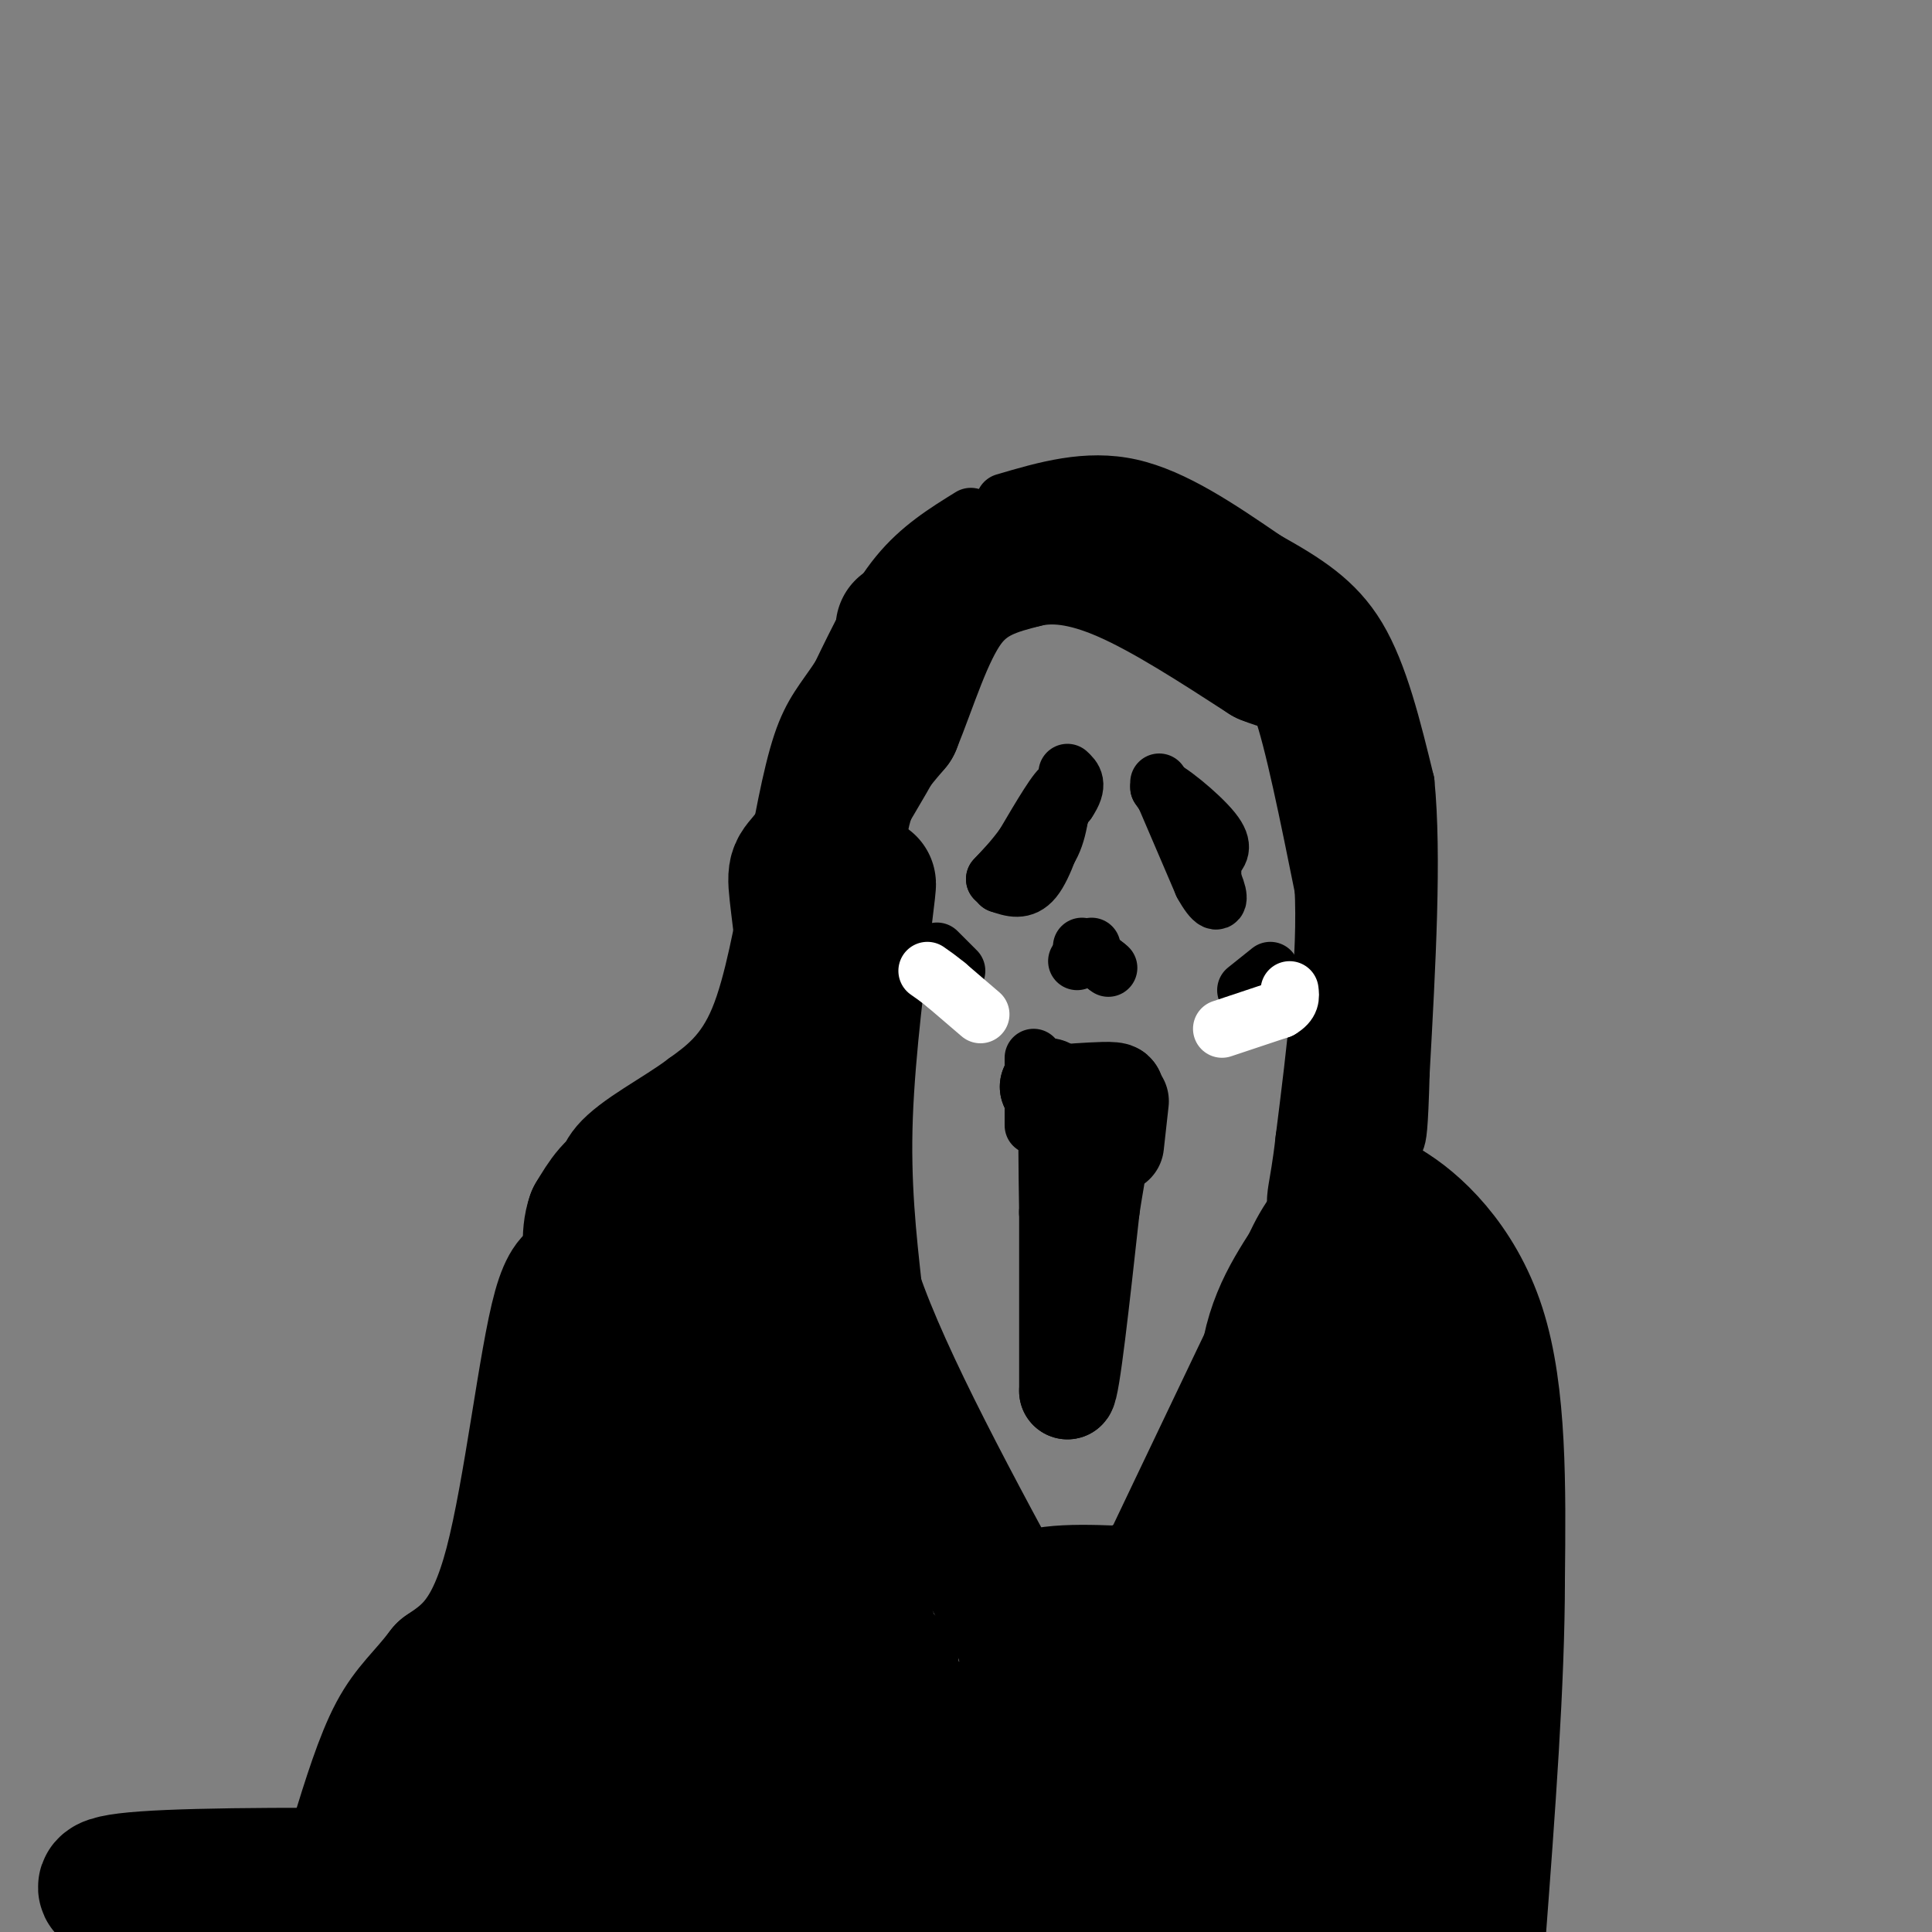 <svg viewBox='0 0 400 400' version='1.1' xmlns='http://www.w3.org/2000/svg' xmlns:xlink='http://www.w3.org/1999/xlink'><rect x="0" y="0" width="400" height="400" fill="#808080" stroke="none"/><g fill='none' stroke='rgb(0,0,0)' stroke-width='28' stroke-linecap='round' stroke-linejoin='round'><path d='M187,130c1.500,2.750 3.000,5.500 0,13c-3.000,7.500 -10.500,19.750 -18,32'/><path d='M169,175c-3.905,5.679 -4.667,3.875 -4,10c0.667,6.125 2.762,20.179 2,28c-0.762,7.821 -4.381,9.411 -8,11'/><path d='M159,224c-3.667,5.750 -8.833,14.625 -14,18c-5.167,3.375 -10.333,1.250 -14,2c-3.667,0.750 -5.833,4.375 -8,8'/><path d='M123,252c-1.333,3.667 -0.667,8.833 0,14'/><path d='M123,266c-1.155,0.405 -4.042,-5.583 -7,5c-2.958,10.583 -5.988,37.738 -10,53c-4.012,15.262 -9.006,18.631 -14,22'/><path d='M92,346c-4.044,5.333 -7.156,7.667 -10,13c-2.844,5.333 -5.422,13.667 -8,22'/><path d='M74,381c-1.167,6.167 -0.083,10.583 1,15'/><path d='M75,396c11.000,-18.867 38.000,-73.533 51,-104c13.000,-30.467 12.000,-36.733 11,-43'/><path d='M137,249c8.488,-13.976 24.208,-27.417 31,-41c6.792,-13.583 4.655,-27.310 6,-37c1.345,-9.690 6.173,-15.345 11,-21'/><path d='M185,150c3.444,-8.422 6.556,-18.978 11,-25c4.444,-6.022 10.222,-7.511 16,-9'/><path d='M212,116c5.867,-1.489 12.533,-0.711 21,3c8.467,3.711 18.733,10.356 29,17'/><path d='M262,136c6.556,2.689 8.444,0.911 11,8c2.556,7.089 5.778,23.044 9,39'/><path d='M282,183c0.833,15.500 -1.583,34.750 -4,54'/><path d='M278,237c-1.289,11.289 -2.511,12.511 -1,13c1.511,0.489 5.756,0.244 10,0'/><path d='M287,250c5.600,3.244 14.600,11.356 19,25c4.400,13.644 4.200,32.822 4,52'/><path d='M310,327c0.000,21.000 -2.000,47.500 -4,74'/><path d='M237,399c-9.173,-2.905 -18.345,-5.810 -62,-8c-43.655,-2.190 -121.792,-3.667 -145,-2c-23.208,1.667 8.512,6.476 30,9c21.488,2.524 32.744,2.762 44,3'/><path d='M265,397c-73.512,-0.060 -147.024,-0.119 -149,-2c-1.976,-1.881 67.583,-5.583 78,-7c10.417,-1.417 -38.310,-0.548 -52,1c-13.690,1.548 7.655,3.774 29,6'/><path d='M171,395c-11.333,0.500 -54.167,-1.250 -97,-3'/><path d='M134,327c-3.592,7.807 -7.184,15.614 -8,21c-0.816,5.386 1.143,8.350 3,11c1.857,2.650 3.613,4.986 16,1c12.387,-3.986 35.405,-14.295 39,-15c3.595,-0.705 -12.232,8.192 -17,13c-4.768,4.808 1.524,5.525 4,7c2.476,1.475 1.136,3.707 13,4c11.864,0.293 36.932,-1.354 62,-3'/><path d='M246,366c10.211,-1.479 4.740,-3.677 -14,-4c-18.740,-0.323 -50.747,1.229 -62,3c-11.253,1.771 -1.750,3.762 1,5c2.750,1.238 -1.251,1.725 6,3c7.251,1.275 25.755,3.340 35,4c9.245,0.660 9.233,-0.083 6,-2c-3.233,-1.917 -9.686,-5.008 -11,-7c-1.314,-1.992 2.509,-2.884 -17,-3c-19.509,-0.116 -62.352,0.543 -84,2c-21.648,1.457 -22.102,3.710 -19,7c3.102,3.290 9.758,7.617 14,10c4.242,2.383 6.069,2.824 13,3c6.931,0.176 18.965,0.088 31,0'/><path d='M145,387c13.621,-1.450 32.173,-5.075 37,-8c4.827,-2.925 -4.071,-5.148 -13,-6c-8.929,-0.852 -17.889,-0.331 -23,1c-5.111,1.331 -6.372,3.473 -6,5c0.372,1.527 2.378,2.440 8,1c5.622,-1.440 14.860,-5.234 18,-12c3.140,-6.766 0.183,-16.505 0,-17c-0.183,-0.495 2.409,8.252 5,17'/><path d='M171,368c1.241,3.624 1.843,4.183 3,1c1.157,-3.183 2.868,-10.107 5,-14c2.132,-3.893 4.685,-4.755 0,-20c-4.685,-15.245 -16.607,-44.874 -23,-47c-6.393,-2.126 -7.255,23.250 -7,32c0.255,8.750 1.628,0.875 3,-7'/><path d='M152,313c2.801,-20.072 8.303,-66.750 10,-70c1.697,-3.250 -0.410,36.930 -1,52c-0.590,15.070 0.337,5.029 1,6c0.663,0.971 1.063,12.954 2,-2c0.937,-14.954 2.411,-56.844 3,-73c0.589,-16.156 0.295,-6.578 0,3'/><path d='M167,229c-4.300,16.751 -15.049,57.129 -21,74c-5.951,16.871 -7.102,10.234 0,16c7.102,5.766 22.458,23.933 28,31c5.542,7.067 1.271,3.033 -3,-1'/><path d='M171,349c-5.982,-4.223 -19.436,-14.282 -25,-17c-5.564,-2.718 -3.237,1.904 -1,6c2.237,4.096 4.383,7.665 7,10c2.617,2.335 5.705,3.436 11,3c5.295,-0.436 12.799,-2.410 16,-4c3.201,-1.590 2.101,-2.795 1,-4'/><path d='M180,343c-2.655,-6.036 -9.792,-19.125 -13,-31c-3.208,-11.875 -2.488,-22.536 0,-42c2.488,-19.464 6.744,-47.732 11,-76'/><path d='M178,194c2.190,-14.667 2.167,-13.333 1,-4c-1.167,9.333 -3.476,26.667 -4,41c-0.524,14.333 0.738,25.667 2,37'/><path d='M177,268c6.167,18.000 20.583,44.500 35,71'/><path d='M212,339c8.333,19.844 11.667,33.956 19,36c7.333,2.044 18.667,-7.978 30,-18'/><path d='M261,357c6.753,-3.595 8.635,-3.582 10,-20c1.365,-16.418 2.214,-49.266 7,-52c4.786,-2.734 13.510,24.648 17,43c3.490,18.352 1.745,27.676 0,37'/><path d='M295,365c-1.069,8.187 -3.740,10.153 -16,14c-12.260,3.847 -34.108,9.574 -37,8c-2.892,-1.574 13.174,-10.450 22,-18c8.826,-7.550 10.413,-13.775 12,-20'/><path d='M276,349c2.935,-11.499 4.271,-30.247 3,-43c-1.271,-12.753 -5.150,-19.510 -5,-28c0.150,-8.490 4.329,-18.711 7,-16c2.671,2.711 3.836,18.356 5,34'/><path d='M286,296c2.238,17.976 5.333,45.917 5,61c-0.333,15.083 -4.095,17.310 -9,20c-4.905,2.690 -10.952,5.845 -17,9'/><path d='M265,386c-0.772,2.715 5.799,5.004 13,7c7.201,1.996 15.033,3.700 15,2c-0.033,-1.700 -7.932,-6.804 -22,-9c-14.068,-2.196 -34.305,-1.485 -48,-3c-13.695,-1.515 -20.847,-5.258 -28,-9'/><path d='M195,374c-9.156,-5.711 -18.044,-15.489 -15,-18c3.044,-2.511 18.022,2.244 33,7'/><path d='M213,363c8.687,2.608 13.906,5.627 20,5c6.094,-0.627 13.064,-4.900 18,-9c4.936,-4.100 7.839,-8.029 10,-13c2.161,-4.971 3.581,-10.986 5,-17'/><path d='M266,329c-0.511,-10.600 -4.289,-28.600 -4,-41c0.289,-12.400 4.644,-19.200 9,-26'/><path d='M271,262c2.667,-6.000 4.833,-8.000 7,-10'/><path d='M278,252c1.333,-2.500 1.167,-3.750 1,-5'/><path d='M279,247c-7.500,15.167 -26.750,55.583 -46,96'/><path d='M233,343c-9.111,17.156 -8.889,12.044 -6,8c2.889,-4.044 8.444,-7.022 14,-10'/><path d='M241,341c5.733,-5.467 13.067,-14.133 16,-17c2.933,-2.867 1.467,0.067 0,3'/><path d='M257,327c-3.110,4.352 -10.885,13.734 -17,20c-6.115,6.266 -10.569,9.418 -15,9c-4.431,-0.418 -8.837,-4.405 -11,-9c-2.163,-4.595 -2.081,-9.797 -2,-15'/><path d='M212,332c3.333,-2.833 12.667,-2.417 22,-2'/><path d='M234,330c3.833,-0.500 2.417,-0.750 1,-1'/></g>
<g fill='none' stroke='rgb(0,0,0)' stroke-width='20' stroke-linecap='round' stroke-linejoin='round'><path d='M221,251c0.000,0.000 0.000,37.000 0,37'/><path d='M221,288c0.833,-0.167 2.917,-19.083 5,-38'/><path d='M226,250c1.178,-7.778 1.622,-8.222 1,-10c-0.622,-1.778 -2.311,-4.889 -4,-8'/><path d='M223,232c-1.067,-2.622 -1.733,-5.178 -2,-2c-0.267,3.178 -0.133,12.089 0,21'/><path d='M221,251c0.333,2.333 1.167,-2.333 2,-7'/><path d='M223,244c0.667,-2.500 1.333,-5.250 2,-8'/><path d='M225,236c-1.000,-3.167 -4.500,-7.083 -8,-11'/><path d='M217,225c-0.267,-0.689 3.067,3.089 6,4c2.933,0.911 5.467,-1.044 8,-3'/><path d='M231,226c0.000,-0.500 -4.000,-0.250 -8,0'/><path d='M232,228c0.000,0.000 -1.000,9.000 -1,9'/></g>
<g fill='none' stroke='rgb(0,0,0)' stroke-width='12' stroke-linecap='round' stroke-linejoin='round'><path d='M220,167c-1.917,6.167 -3.833,12.333 -6,15c-2.167,2.667 -4.583,1.833 -7,1'/><path d='M207,183c0.500,-1.000 5.250,-4.000 10,-7'/><path d='M217,176c2.167,-3.333 2.583,-8.167 3,-13'/><path d='M220,163c-0.833,-0.167 -4.417,5.917 -8,12'/><path d='M212,175c-2.333,3.167 -4.167,5.083 -6,7'/><path d='M206,182c1.500,-1.500 8.250,-8.750 15,-16'/><path d='M221,166c2.500,-3.667 1.250,-4.833 0,-6'/><path d='M226,196c0.000,0.000 -3.000,3.000 -3,3'/><path d='M224,196c0.000,0.000 5.000,4.000 5,4'/><path d='M229,200c0.833,0.667 0.417,0.333 0,0'/><path d='M240,162c0.000,0.000 9.000,21.000 9,21'/><path d='M249,183c2.289,4.200 3.511,4.200 3,2c-0.511,-2.200 -2.756,-6.600 -5,-11'/><path d='M247,174c-2.000,-3.667 -4.500,-7.333 -7,-11'/><path d='M240,163c1.356,0.022 8.244,5.578 11,9c2.756,3.422 1.378,4.711 0,6'/><path d='M251,178c0.000,1.667 0.000,2.833 0,4'/><path d='M258,205c0.000,0.000 5.000,-4.000 5,-4'/><path d='M194,197c0.000,0.000 4.000,4.000 4,4'/><path d='M214,219c0.000,0.000 0.000,14.000 0,14'/><path d='M201,107c-5.250,3.250 -10.500,6.500 -15,12c-4.500,5.500 -8.250,13.250 -12,21'/><path d='M174,140c-3.378,5.133 -5.822,7.467 -8,14c-2.178,6.533 -4.089,17.267 -6,28'/><path d='M160,182c-2.000,10.222 -4.000,21.778 -7,29c-3.000,7.222 -7.000,10.111 -11,13'/><path d='M142,224c-5.578,4.244 -14.022,8.356 -18,13c-3.978,4.644 -3.489,9.822 -3,15'/><path d='M208,104c8.500,-2.500 17.000,-5.000 26,-3c9.000,2.000 18.500,8.500 28,15'/><path d='M262,116c8.133,4.556 14.467,8.444 19,16c4.533,7.556 7.267,18.778 10,30'/><path d='M291,162c1.500,15.000 0.250,37.500 -1,60'/><path d='M290,222c-0.333,12.333 -0.667,13.167 -1,14'/></g>
<g fill='none' stroke='rgb(255,255,255)' stroke-width='12' stroke-linecap='round' stroke-linejoin='round'><path d='M253,213c0.000,0.000 12.000,-4.000 12,-4'/><path d='M265,209c2.333,-1.333 2.167,-2.667 2,-4'/><path d='M203,210c0.000,0.000 -7.000,-6.000 -7,-6'/><path d='M196,204c-1.833,-1.500 -2.917,-2.250 -4,-3'/></g>
</svg>
